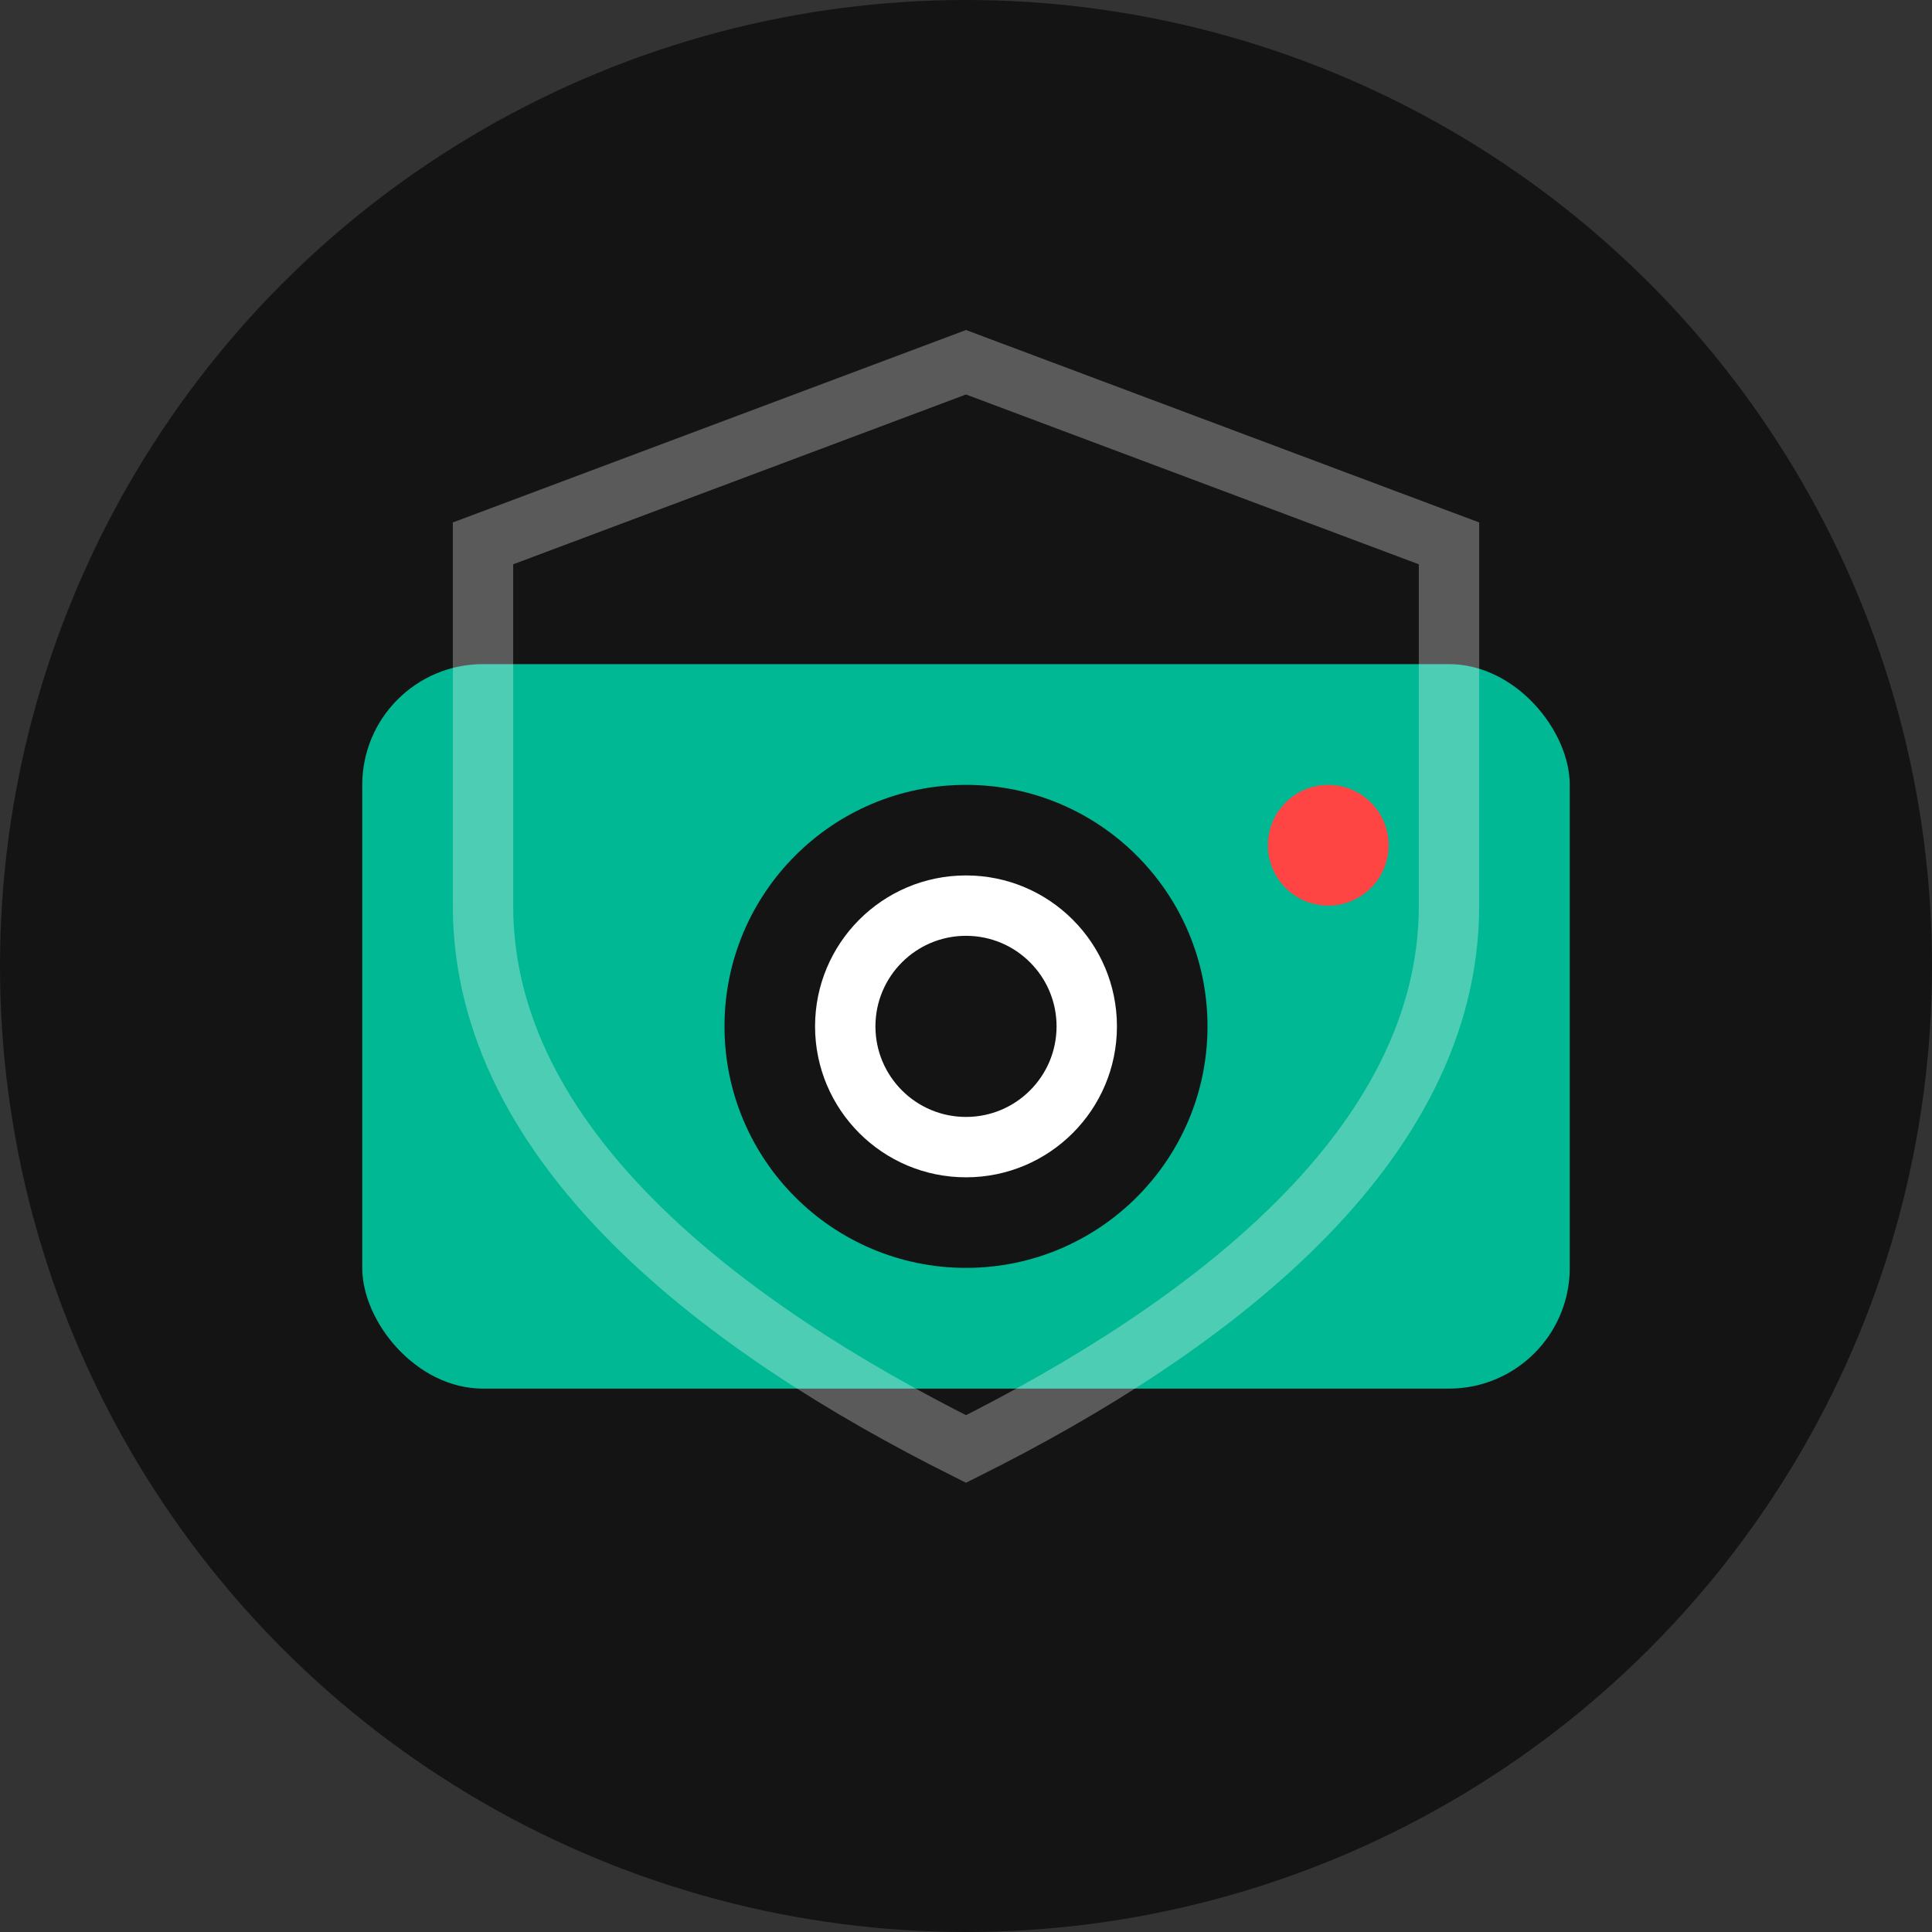 <?xml version="1.0" encoding="UTF-8"?>
<svg width="32" height="32" viewBox="0 0 32 32" fill="none" xmlns="http://www.w3.org/2000/svg">
  <rect x="0" y="0" width="32" height="32" fill="#333333" stroke="none"/>
  <!-- Background circle -->
  <circle cx="16" cy="16" r="16" fill="#141414"/>
  
  <!-- Camera body -->
  <rect x="6" y="11" width="20" height="12" rx="2" fill="#00b894"/>
  
  <!-- Camera lens -->
  <circle cx="16" cy="17" r="4" fill="#141414"/>
  <circle cx="16" cy="17" r="2.5" fill="#ffffff"/>
  <circle cx="16" cy="17" r="1.5" fill="#141414"/>
  
  <!-- Camera indicator light -->
  <circle cx="22" cy="14" r="1" fill="#ff4444"/>
  
  <!-- Security icon detail -->
  <path d="M8 9L16 6L24 9V15C24 19 20 22 16 24C12 22 8 19 8 15V9Z" stroke="#ffffff" stroke-width="1" fill="none" opacity="0.3"/>
</svg>